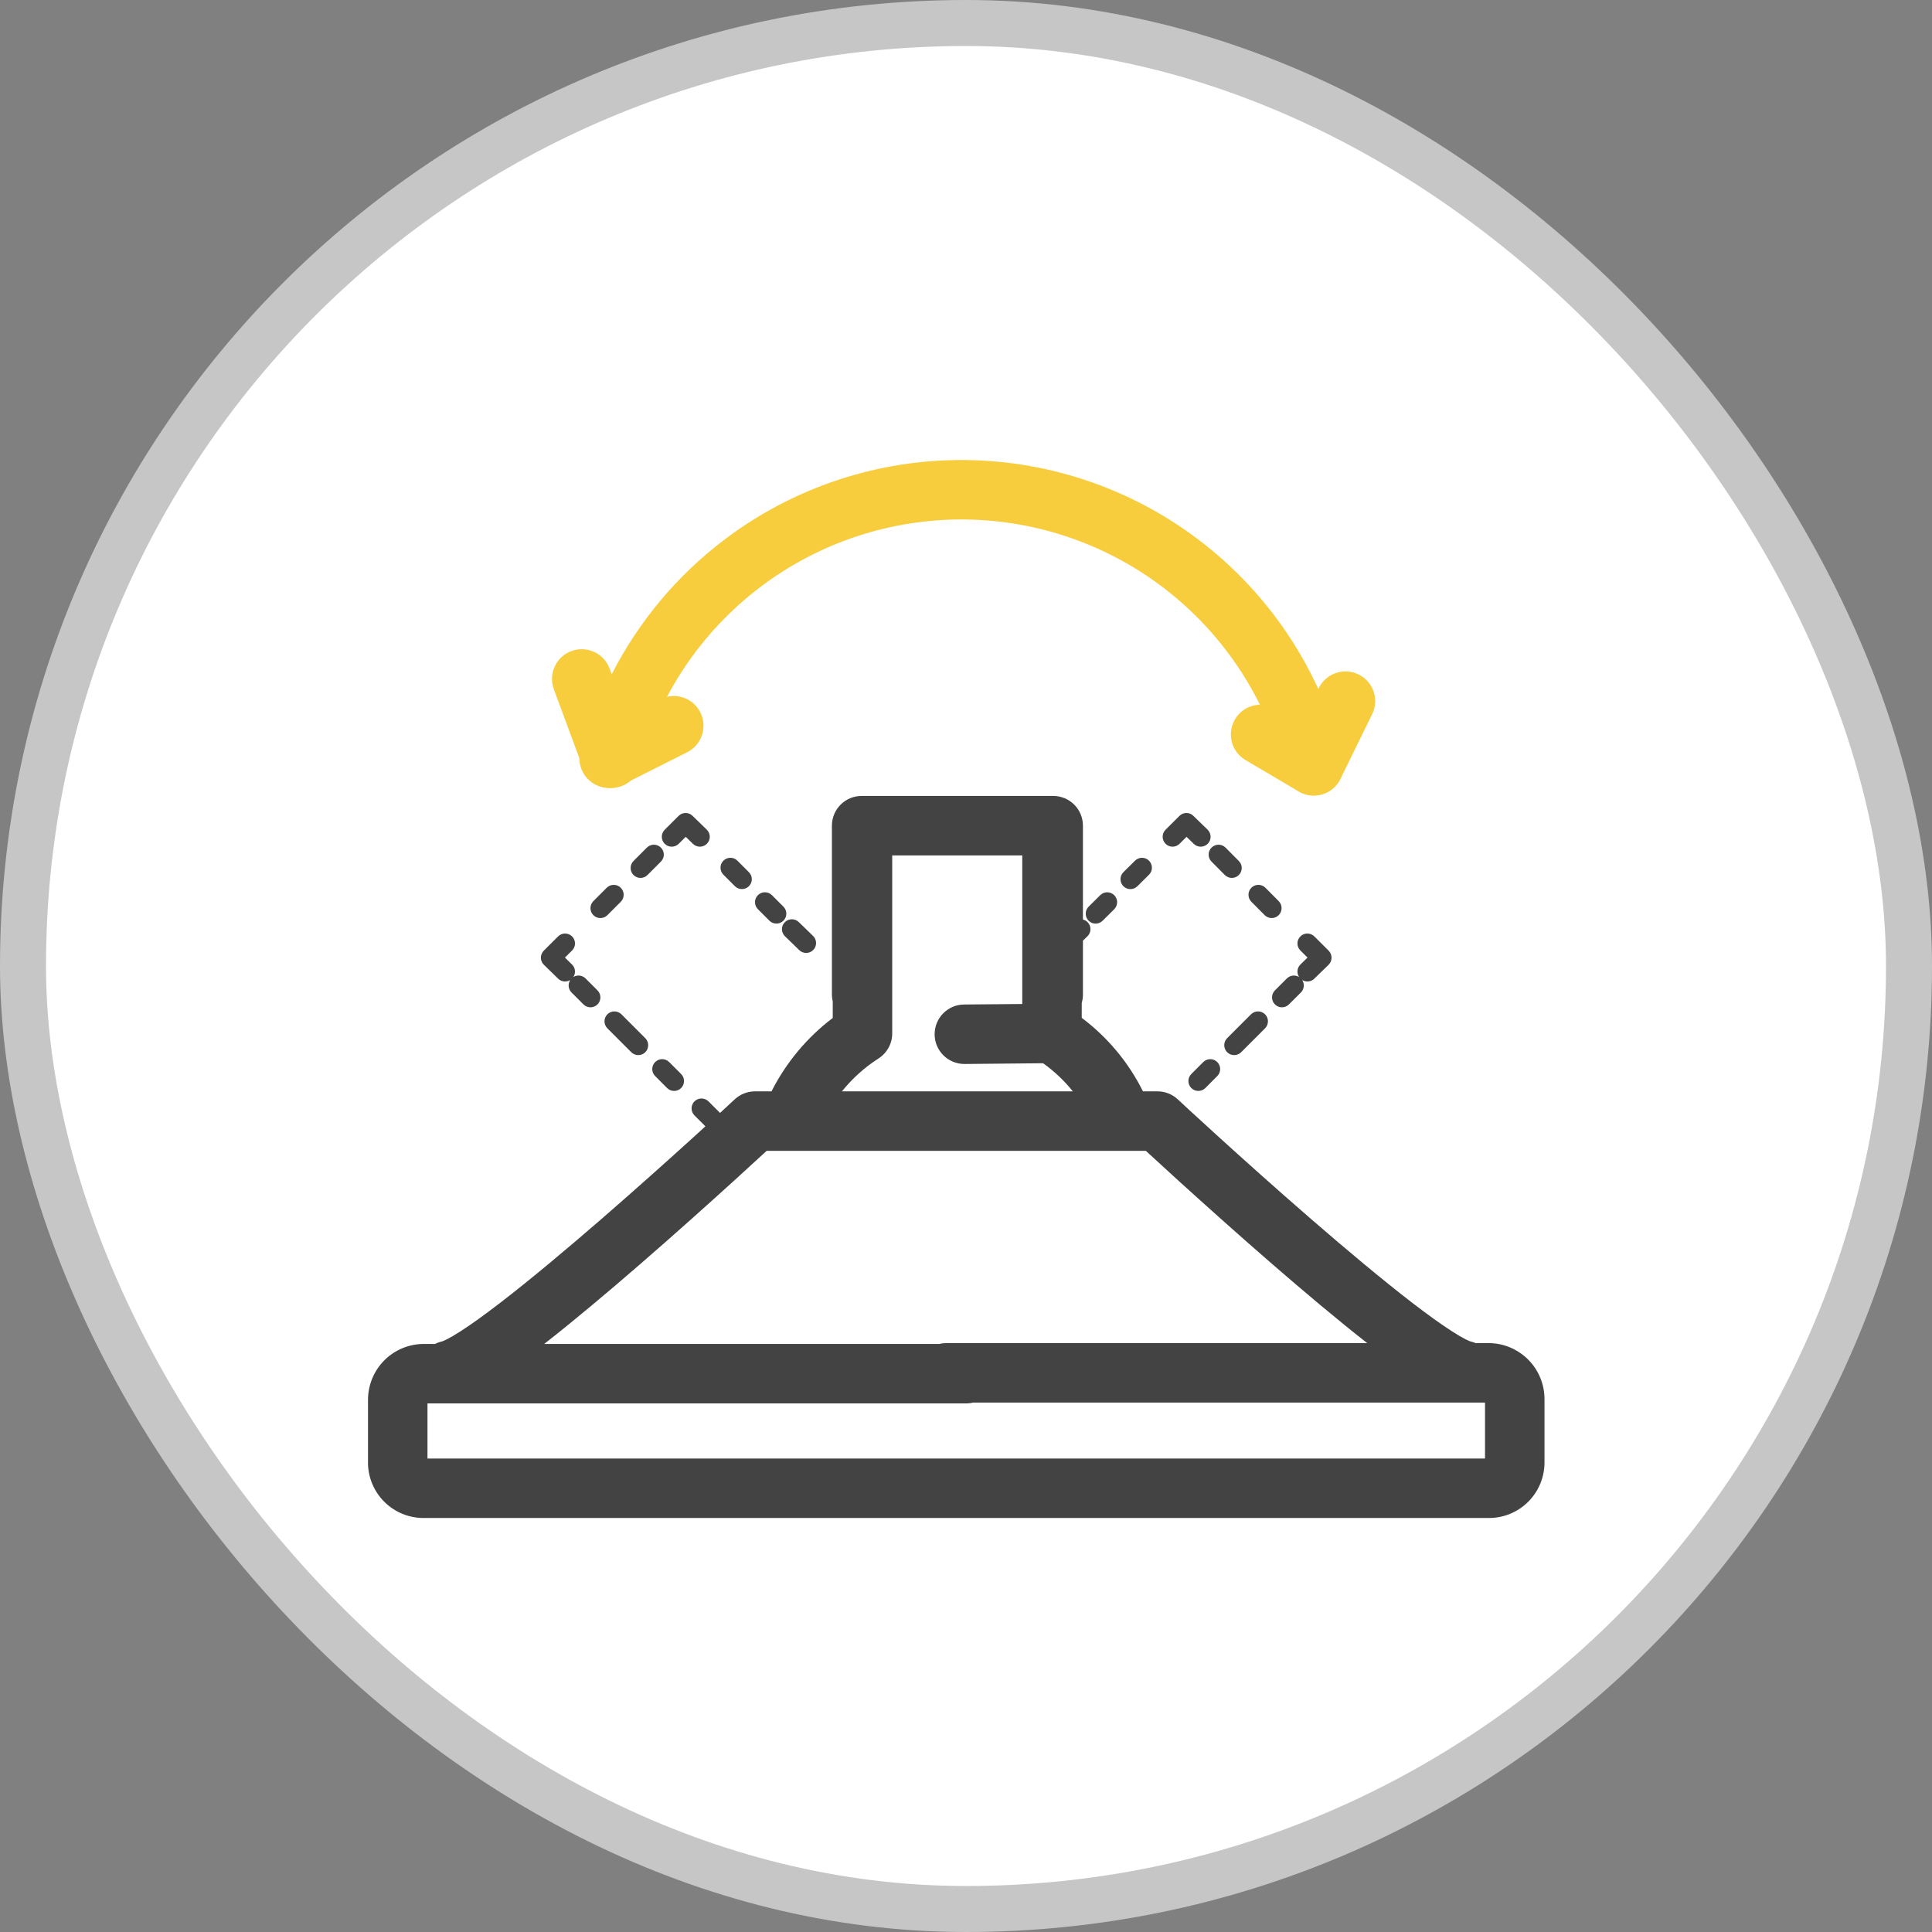 <svg width="42" height="42" viewBox="0 0 42 42" fill="none" xmlns="http://www.w3.org/2000/svg">
<rect x="0" y="0" width="42" height="42" fill="#808080" stroke="none"/>
<rect x="0.5" y="0.5" width="41" height="41" rx="20.5" fill="white"/>
<rect x="0.5" y="0.5" width="41" height="41" rx="20.5" stroke="#C6C6C6"/>
<path fill-rule="evenodd" clip-rule="evenodd" d="M18.732 17.303C18.375 17.303 18.085 17.592 18.085 17.949V21.621C18.085 21.673 18.091 21.723 18.103 21.771V22.13C17.544 22.553 17.089 23.099 16.772 23.725H16.413C16.25 23.725 16.092 23.787 15.973 23.898L15.911 23.955C15.87 23.993 15.811 24.048 15.734 24.119L15.653 24.194L15.402 23.943C15.318 23.859 15.181 23.859 15.097 23.943C15.013 24.027 15.013 24.164 15.097 24.248L15.335 24.485C15.259 24.554 15.179 24.627 15.094 24.705C14.558 25.192 13.833 25.842 13.075 26.5C12.315 27.159 11.528 27.819 10.866 28.328C10.535 28.583 10.243 28.793 10.007 28.944C9.889 29.02 9.792 29.076 9.715 29.115C9.649 29.148 9.615 29.16 9.608 29.162C9.555 29.174 9.505 29.192 9.459 29.216H9.207V29.216L9.197 29.216C8.878 29.221 8.573 29.351 8.349 29.578C8.126 29.806 8 30.112 8 30.431V30.431V31.81C8 31.817 8 31.824 8 31.83C8.01 32.144 8.141 32.441 8.367 32.66C8.592 32.878 8.893 33 9.207 33H9.207H21.085L21.094 33H32.369C32.689 33 32.996 32.873 33.222 32.647C33.449 32.42 33.576 32.113 33.576 31.793V30.414C33.576 30.095 33.45 29.788 33.226 29.561C33.002 29.334 32.698 29.203 32.379 29.198H32.08C32.044 29.183 32.007 29.171 31.967 29.162C31.96 29.16 31.927 29.148 31.86 29.115C31.784 29.076 31.687 29.02 31.569 28.944C31.333 28.793 31.041 28.583 30.709 28.328C30.048 27.819 29.261 27.159 28.501 26.5C27.742 25.842 27.018 25.192 26.482 24.705C26.215 24.462 25.994 24.259 25.841 24.119C25.765 24.048 25.705 23.993 25.665 23.955L25.603 23.898C25.484 23.787 25.326 23.725 25.163 23.725H24.847C24.534 23.096 24.078 22.549 23.516 22.127V21.803C23.533 21.745 23.542 21.684 23.542 21.621V20.449L23.64 20.354C23.726 20.271 23.728 20.134 23.645 20.049C23.616 20.019 23.58 19.999 23.542 19.99V17.949C23.542 17.592 23.253 17.303 22.895 17.303H22.87H18.749H18.732ZM19.396 22.466V18.596H22.223V21.826L20.959 21.837C20.602 21.84 20.315 22.132 20.318 22.489C20.321 22.846 20.613 23.133 20.971 23.13L22.676 23.114C22.92 23.288 23.137 23.493 23.322 23.725H21.904H19.672H18.303C18.526 23.447 18.794 23.205 19.098 23.01C19.284 22.891 19.396 22.686 19.396 22.466ZM27.654 27.477C28.348 28.079 29.077 28.693 29.722 29.198H20.568C20.517 29.198 20.467 29.204 20.419 29.216H11.831C12.482 28.707 13.22 28.086 13.922 27.477C14.691 26.81 15.423 26.152 15.963 25.662C16.233 25.416 16.456 25.212 16.611 25.069L16.667 25.018H19.672H21.904H24.909L24.965 25.069C25.12 25.212 25.342 25.416 25.613 25.662C26.153 26.152 26.885 26.81 27.654 27.477ZM21.008 30.509C21.059 30.509 21.109 30.503 21.157 30.491H32.283V31.707H20.491L20.481 31.707H9.293V30.509H21.008ZM28.28 21.576C28.354 21.502 28.363 21.388 28.308 21.305C28.39 21.355 28.499 21.346 28.571 21.276L28.882 20.974C28.923 20.934 28.946 20.879 28.947 20.821C28.947 20.763 28.924 20.708 28.884 20.667L28.573 20.357C28.489 20.273 28.353 20.273 28.269 20.357C28.184 20.441 28.184 20.578 28.269 20.662L28.424 20.817L28.271 20.967C28.195 21.04 28.185 21.155 28.241 21.24C28.158 21.188 28.047 21.199 27.975 21.271L27.716 21.53C27.632 21.615 27.632 21.751 27.716 21.835C27.8 21.919 27.936 21.919 28.02 21.835L28.28 21.576ZM27.501 22.355C27.585 22.27 27.585 22.134 27.501 22.05C27.417 21.966 27.281 21.966 27.196 22.05L26.677 22.569C26.593 22.653 26.593 22.79 26.677 22.874C26.761 22.958 26.898 22.958 26.982 22.874L27.501 22.355ZM26.462 23.393C26.547 23.309 26.547 23.173 26.462 23.088C26.378 23.004 26.242 23.004 26.158 23.088L25.898 23.348C25.814 23.432 25.814 23.569 25.898 23.653C25.982 23.737 26.119 23.737 26.203 23.653L26.462 23.393ZM26.643 18.427C26.559 18.342 26.423 18.342 26.338 18.426C26.254 18.509 26.253 18.646 26.337 18.73L26.626 19.021C26.71 19.106 26.846 19.106 26.931 19.022C27.015 18.939 27.016 18.802 26.932 18.718L26.643 18.427ZM27.509 19.299C27.425 19.215 27.289 19.215 27.204 19.298C27.12 19.382 27.12 19.519 27.203 19.603L27.492 19.894C27.576 19.979 27.712 19.979 27.797 19.895C27.881 19.811 27.882 19.675 27.798 19.59L27.509 19.299ZM25.64 17.737C25.723 17.653 25.858 17.652 25.942 17.735L26.252 18.036C26.338 18.119 26.34 18.256 26.257 18.341C26.174 18.426 26.037 18.428 25.952 18.345L25.794 18.192L25.643 18.343C25.558 18.427 25.422 18.427 25.338 18.343C25.254 18.259 25.254 18.122 25.338 18.038L25.64 17.737ZM24.978 19.016C25.063 18.932 25.063 18.796 24.979 18.711C24.896 18.627 24.759 18.626 24.675 18.71L24.422 18.96C24.338 19.044 24.337 19.18 24.421 19.265C24.505 19.349 24.641 19.35 24.726 19.266L24.978 19.016ZM24.222 19.766C24.306 19.682 24.307 19.546 24.223 19.461C24.139 19.377 24.003 19.376 23.918 19.46L23.666 19.71C23.582 19.794 23.581 19.93 23.665 20.015C23.749 20.099 23.885 20.1 23.97 20.016L24.222 19.766ZM12.464 21.239C12.547 21.188 12.658 21.199 12.73 21.271L12.989 21.53C13.073 21.615 13.073 21.751 12.989 21.835C12.905 21.919 12.769 21.919 12.684 21.835L12.425 21.576C12.351 21.502 12.342 21.389 12.397 21.305C12.315 21.355 12.206 21.346 12.134 21.276L11.824 20.974C11.782 20.934 11.759 20.879 11.758 20.821C11.758 20.763 11.781 20.708 11.821 20.667L12.132 20.357C12.216 20.273 12.352 20.273 12.437 20.357C12.521 20.441 12.521 20.578 12.437 20.662L12.281 20.817L12.434 20.967C12.51 21.04 12.52 21.155 12.464 21.239ZM13.204 22.05C13.288 21.966 13.425 21.966 13.509 22.05L14.028 22.569C14.112 22.653 14.112 22.79 14.028 22.874C13.944 22.958 13.807 22.958 13.723 22.874L13.204 22.355C13.12 22.27 13.12 22.134 13.204 22.05ZM14.243 23.088C14.327 23.004 14.463 23.004 14.547 23.088L14.807 23.348C14.891 23.432 14.891 23.569 14.807 23.653C14.723 23.737 14.586 23.737 14.502 23.653L14.243 23.393C14.158 23.309 14.158 23.173 14.243 23.088ZM14.367 18.426C14.452 18.51 14.452 18.647 14.367 18.731L14.076 19.022C13.992 19.106 13.856 19.106 13.772 19.022C13.688 18.938 13.688 18.801 13.772 18.717L14.063 18.426C14.147 18.342 14.283 18.342 14.367 18.426ZM13.495 19.299C13.579 19.383 13.579 19.52 13.495 19.604L13.204 19.895C13.12 19.979 12.983 19.979 12.899 19.895C12.815 19.81 12.815 19.674 12.899 19.59L13.19 19.299C13.274 19.215 13.411 19.215 13.495 19.299ZM15.055 17.735C14.97 17.652 14.835 17.653 14.752 17.737L14.45 18.038C14.366 18.122 14.366 18.259 14.45 18.343C14.535 18.427 14.671 18.427 14.755 18.343L14.907 18.192L15.065 18.345C15.15 18.428 15.287 18.426 15.369 18.341C15.452 18.256 15.45 18.119 15.365 18.036L15.055 17.735ZM15.726 18.711C15.81 18.626 15.947 18.626 16.031 18.711L16.281 18.961C16.365 19.045 16.365 19.181 16.281 19.265C16.197 19.349 16.061 19.349 15.976 19.265L15.726 19.015C15.642 18.931 15.642 18.795 15.726 18.711ZM16.476 19.46C16.56 19.376 16.697 19.376 16.781 19.46L17.031 19.71C17.115 19.795 17.115 19.931 17.031 20.015C16.947 20.099 16.81 20.099 16.726 20.015L16.476 19.765C16.392 19.681 16.392 19.545 16.476 19.46ZM17.365 20.045C17.28 19.962 17.143 19.964 17.06 20.049C16.977 20.134 16.979 20.271 17.065 20.354L17.375 20.655C17.46 20.738 17.597 20.736 17.68 20.651C17.763 20.566 17.761 20.429 17.675 20.346L17.365 20.045Z" fill="#434343"/>
<path fill-rule="evenodd" clip-rule="evenodd" d="M15.224 15.486C15.385 15.805 15.256 16.194 14.937 16.354L13.532 17.061C13.213 17.222 12.824 17.093 12.664 16.774C12.504 16.455 12.632 16.067 12.951 15.906L14.356 15.199C14.675 15.039 15.064 15.167 15.224 15.486Z" fill="#F7CD3D"/>
<path fill-rule="evenodd" clip-rule="evenodd" d="M15.746 11.733C17.254 10.59 19.1 9.98 20.992 10.001C22.885 10.021 24.717 10.67 26.2 11.845C27.684 13.02 28.735 14.655 29.187 16.493C29.249 16.746 29.154 17.011 28.945 17.166C28.737 17.322 28.455 17.337 28.231 17.204L27.076 16.523C26.768 16.342 26.666 15.946 26.847 15.638C26.965 15.438 27.174 15.325 27.39 15.32C26.918 14.368 26.24 13.526 25.397 12.858C24.139 11.861 22.584 11.311 20.979 11.293C19.373 11.276 17.807 11.793 16.527 12.763C15.247 13.733 14.326 15.101 13.909 16.652C13.836 16.924 13.595 17.117 13.314 17.13C13.033 17.142 12.776 16.972 12.678 16.708L12.04 14.984C11.916 14.649 12.088 14.277 12.422 14.153C12.757 14.03 13.129 14.201 13.253 14.536L13.298 14.658C13.88 13.517 14.714 12.515 15.746 11.733Z" fill="#F7CD3D"/>
<path fill-rule="evenodd" clip-rule="evenodd" d="M29.534 14.662C29.854 14.819 29.987 15.207 29.829 15.527L29.14 16.932C28.982 17.253 28.595 17.385 28.274 17.228C27.954 17.071 27.822 16.683 27.979 16.363L28.669 14.958C28.826 14.637 29.213 14.505 29.534 14.662Z" fill="#F7CD3D"/>
</svg>
